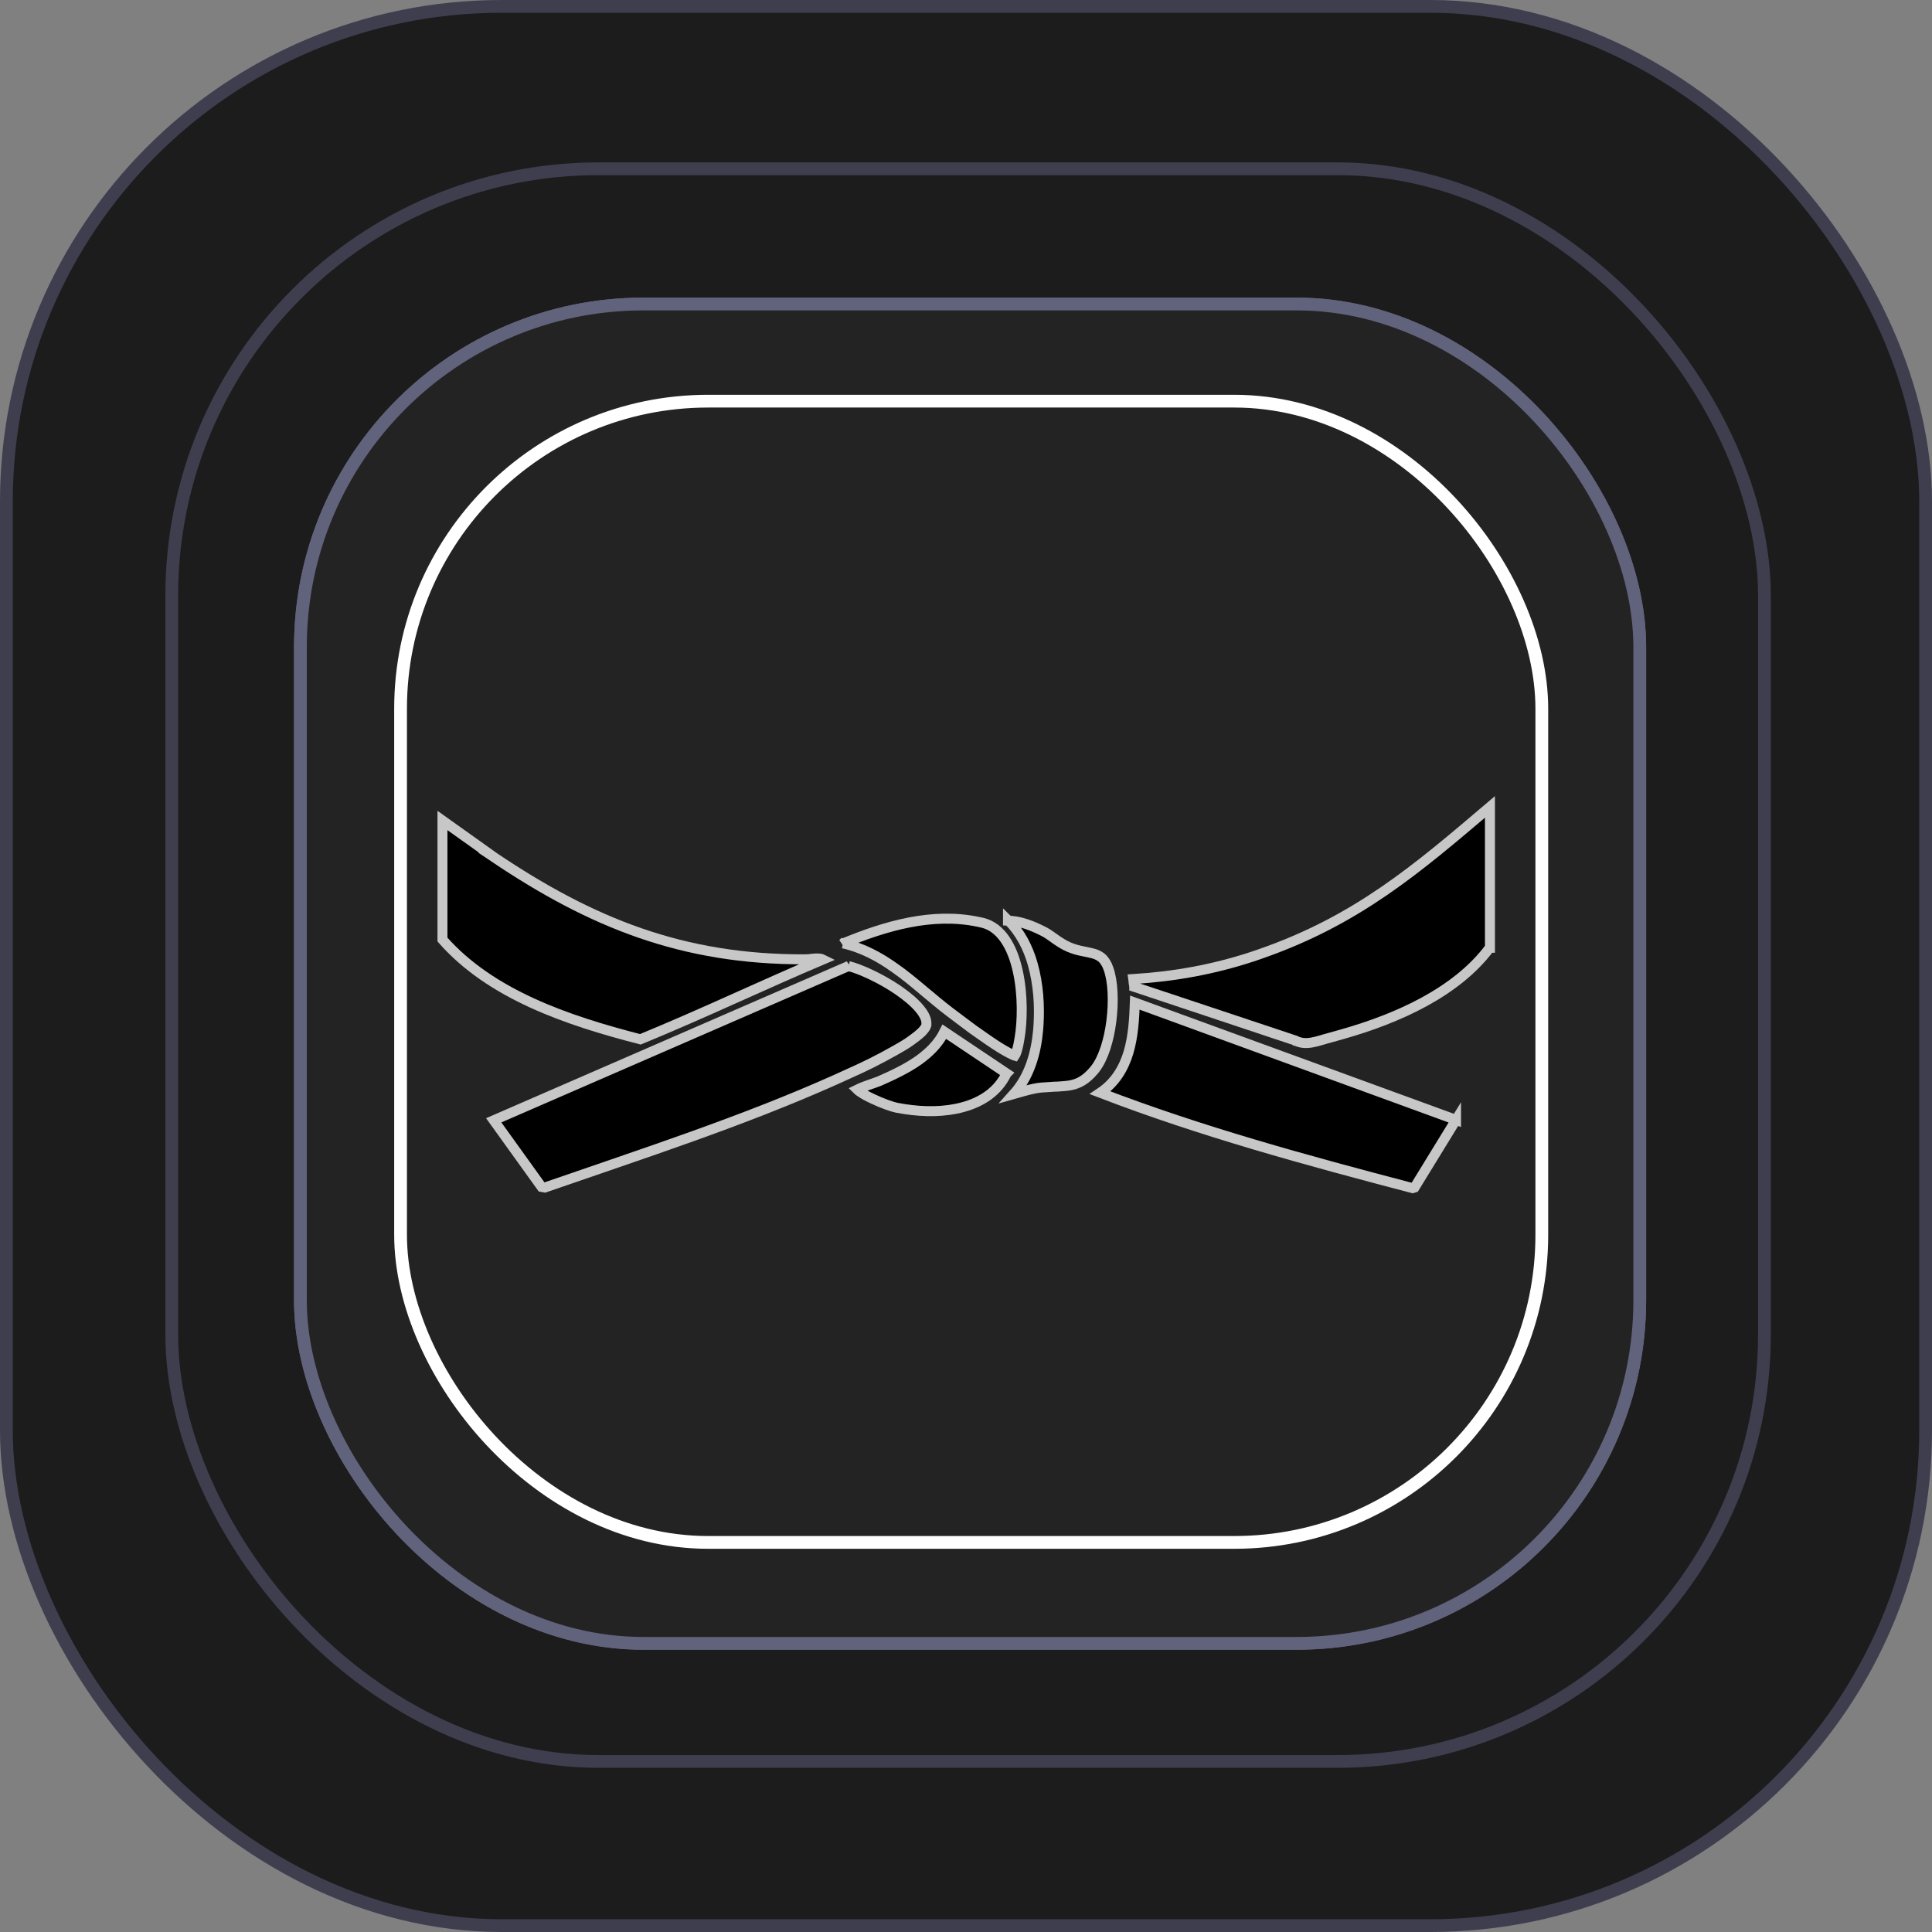 <?xml version="1.0" encoding="UTF-8"?>
<svg id="Camada_1" data-name="Camada 1" xmlns="http://www.w3.org/2000/svg" viewBox="0 0 96.85 96.85">
  <rect x="0" y="0" width="96.85" height="96.85" fill="#808080" stroke="none"/>
  <defs>
    <style>
      .cls-1, .cls-2 {
        fill: #232323;
      }

      .cls-3 {
        fill: #1c1c1c;
        stroke: #3e3e4f;
      }

      .cls-3, .cls-4, .cls-5, .cls-2 {
        stroke-width: .64px;
      }

      .cls-4, .cls-5 {
        fill: none;
      }

      .cls-4, .cls-2 {
        stroke: #61627c;
      }

      .cls-6 {
        stroke: #c7c7c7;
        stroke-width: .5px;
      }

      .cls-5 {
        stroke: #fff;
      }
    </style>
  </defs>
  <rect class="cls-3" x=".32" y=".32" width="96.21" height="96.21" rx="24.83" ry="24.83"/>
  <rect class="cls-3" x="8.61" y="8.46" width="79.84" height="79.84" rx="21.4" ry="21.4"/>
  <g>
    <rect class="cls-1" x="14.74" y="14.92" width="67.78" height="67.78" rx="17.52" ry="17.52"/>
    <rect class="cls-4" x="15.06" y="15.24" width="67.14" height="67.14" rx="17.2" ry="17.2"/>
  </g>
  <rect class="cls-2" x="15.06" y="15.24" width="67.14" height="67.14" rx="17.2" ry="17.2"/>
  <g>
    <rect class="cls-1" x="19.76" y="19.79" width="57.85" height="57.85" rx="15.74" ry="15.74"/>
    <rect class="cls-5" x="20.08" y="20.11" width="57.21" height="57.21" rx="15.42" ry="15.42"/>
  </g>
  <path class="cls-6" d="M74.68,47.51c-1.65,2.21-4.58,3.54-7.41,4.34l-.57.16h0c-.35.09-.64.2-.94.25-.29.05-.55.04-.81-.09h-.01s-.01-.01-.01-.01l-8.07-2.69s0,0,0-.01c-.01-.04-.02-.1-.03-.18,0-.06-.01-.13-.02-.2,2.07-.13,4.01-.48,5.96-1.12l.41-.14c4.86-1.69,7.85-4.26,11.51-7.37v7.06Z"/>
  <path class="cls-6" d="M24.79,42.99h0c4.85,3.26,9.41,5.12,15.54,5.1.14,0,.28-.01.39-.03.12-.01.22-.02.32-.01.08,0,.15.02.21.05-1.49.63-2.97,1.3-4.45,1.96-1.56.7-3.12,1.39-4.7,2.04-3.69-.95-7.5-2.25-9.92-5v-5.97l2.61,1.86Z"/>
  <path class="cls-6" d="M42.54,48.43c.57.14,1.59.6,2.46,1.19.45.31.85.64,1.11.96.24.29.34.54.33.73v.08s0,0,0,0c-.02.08-.09.2-.25.36-.16.15-.37.31-.6.47-.23.16-.48.3-.71.43l-.58.32c-.39.21-.79.41-1.2.6l-1.23.56c-4.7,2.1-9.66,3.7-14.56,5.4l-.16-.03-2.4-3.34,17.8-7.74Z"/>
  <path class="cls-6" d="M72.99,56.14l-2.08,3.39-.1.03c-5.3-1.39-10.59-2.83-15.66-4.78.76-.51,1.18-1.23,1.42-2.02.24-.81.29-1.69.32-2.5l16.1,5.88Z"/>
  <path class="cls-6" d="M42.25,47.3c2.15-.89,4.48-1.57,6.78-1.09l.23.05c.93.23,1.49,1.2,1.76,2.42.27,1.21.23,2.56.09,3.36-.02.12-.06.38-.13.61-.03.12-.07.21-.11.27,0,0,0,0,0,0h0s-.07-.02-.12-.05c-.1-.05-.23-.11-.38-.2-.3-.17-.66-.41-1.03-.67-.37-.25-.74-.52-1.04-.75l-.69-.52h0c-.45-.34-.89-.72-1.35-1.1-.45-.38-.92-.77-1.41-1.11-.77-.55-1.62-1.01-2.59-1.23Z"/>
  <path class="cls-6" d="M50.53,46.15c.52.02,1.02.18,1.51.41l.29.14h0c.19.1.38.24.59.39.2.14.43.29.67.39h0c.26.11.5.17.72.21.22.05.4.08.56.13.15.05.28.12.39.22.08.08.16.19.24.35l.07.18c.22.61.27,1.62.14,2.63-.12.95-.4,1.85-.8,2.37l-.08.1c-.41.48-.76.65-1.14.73-.2.04-.41.05-.66.07-.12,0-.25.01-.39.02l-.45.03c-.4.04-.79.16-1.15.26-.07.02-.15.04-.22.06.8-.89,1.12-2.08,1.22-3.19l.02-.27c.06-.93,0-2.03-.29-3.05-.23-.82-.63-1.6-1.24-2.2Z"/>
  <path class="cls-6" d="M50.46,53.81c-.43.9-1.23,1.43-2.19,1.69-.9.25-1.94.25-2.91.1l-.41-.07h0c-.21-.04-.73-.22-1.21-.45-.24-.11-.46-.23-.63-.35-.06-.04-.11-.08-.14-.11.08-.04.2-.09.32-.14.15-.06.31-.11.45-.16l.33-.12h0c.66-.29,1.37-.62,1.98-1.05.53-.38,1-.84,1.29-1.43l3.12,2.09Z"/>
</svg>